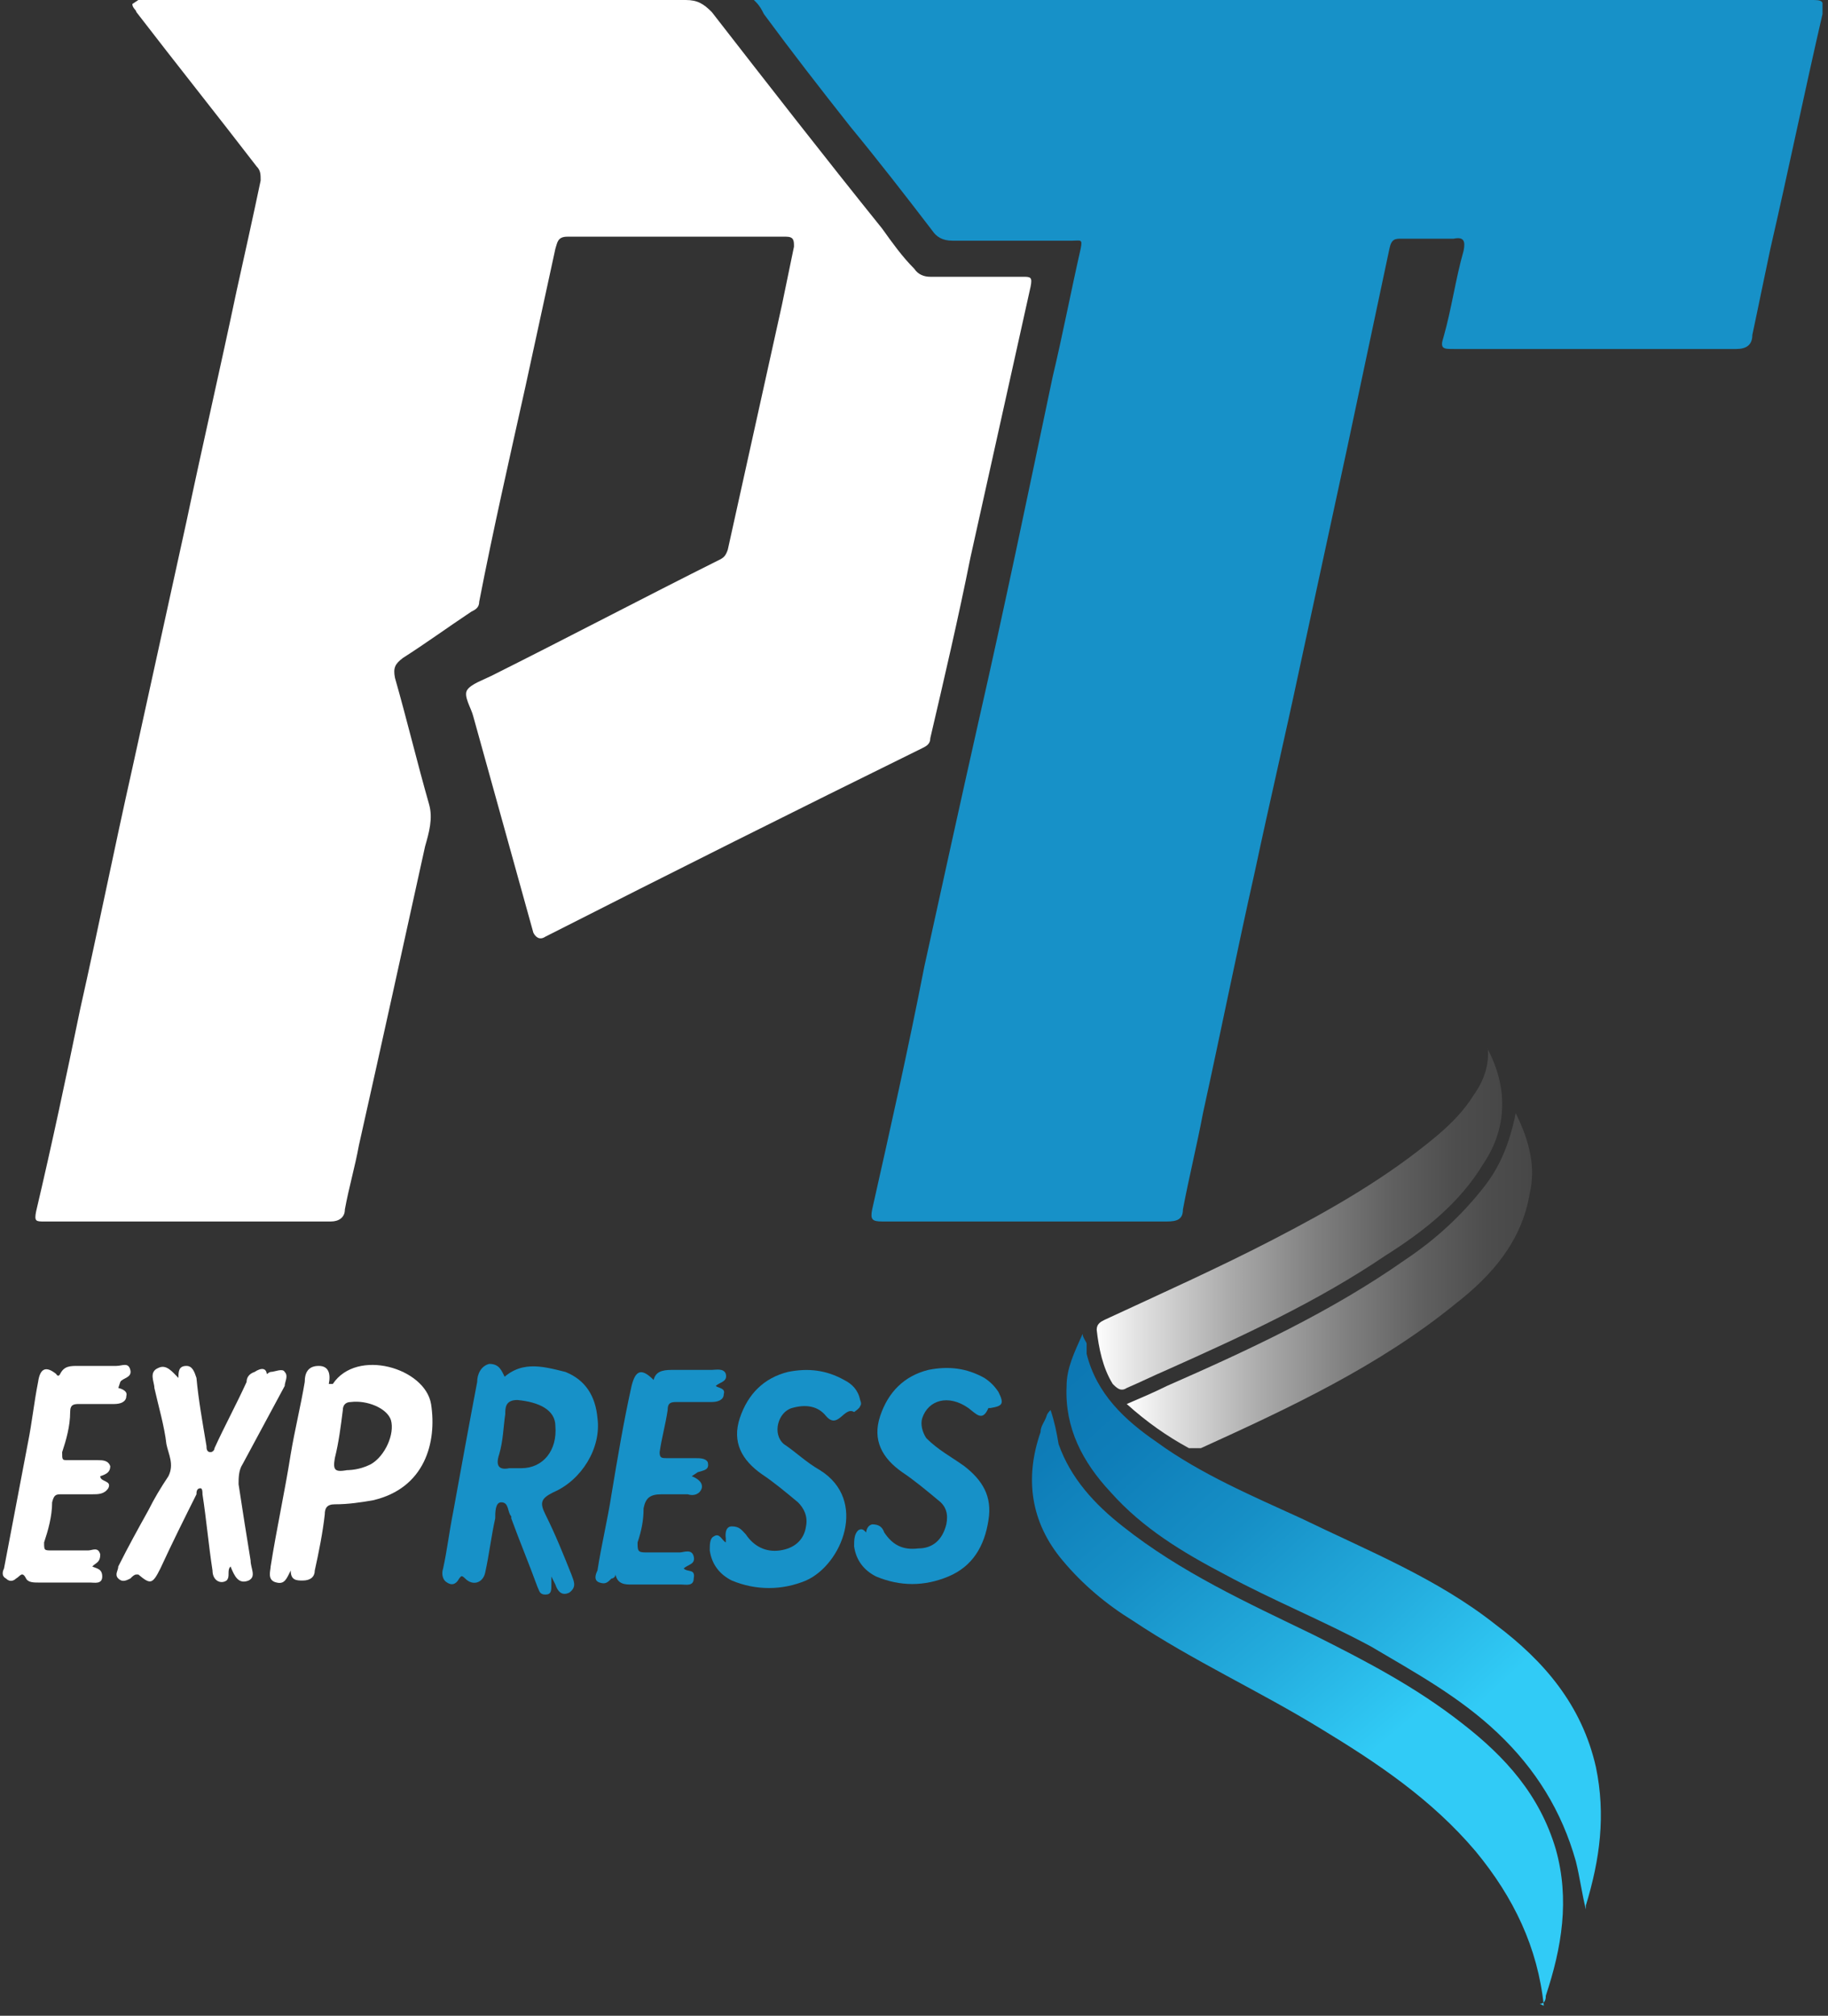 <svg width="88" height="97" viewBox="0 0 88 97" fill="none" xmlns="http://www.w3.org/2000/svg">
<rect x="0" y="0" width="88" height="97" fill="#333333" stroke="none"/>
<g clip-path="url(#clip0_263_8858)">
<path d="M6.661 0H16.506C22.007 0 27.509 0 33.01 0C33.589 0 33.879 0.193 34.265 0.579C36.967 4.054 39.67 7.528 42.469 11.003C42.952 11.679 43.434 12.354 44.013 12.933C44.206 13.223 44.496 13.319 44.785 13.319C46.233 13.319 47.681 13.319 49.225 13.319C49.611 13.319 49.708 13.319 49.611 13.802C48.646 18.145 47.681 22.489 46.716 26.832C46.137 29.727 45.461 32.623 44.785 35.519C44.785 35.808 44.592 35.905 44.399 36.001C38.319 38.993 32.335 41.985 26.254 45.074C25.964 45.267 25.771 45.074 25.675 44.881C24.71 41.406 23.744 37.931 22.779 34.457C22.683 34.071 22.297 33.492 22.49 33.202C22.683 32.913 23.262 32.72 23.648 32.526C27.316 30.693 30.983 28.762 34.651 26.928C34.844 26.832 34.941 26.735 35.037 26.446C35.906 22.489 36.774 18.628 37.643 14.671C37.836 13.706 38.029 12.837 38.222 11.872C38.222 11.582 38.222 11.389 37.836 11.389C34.361 11.389 30.887 11.389 27.316 11.389C26.833 11.389 26.833 11.679 26.736 11.968C26.254 14.188 25.771 16.408 25.289 18.628C24.517 22.103 23.744 25.481 23.069 28.955C23.069 29.245 22.876 29.341 22.683 29.438C21.525 30.21 20.463 30.982 19.401 31.658C19.015 31.947 18.919 32.14 19.015 32.623C19.594 34.65 20.077 36.677 20.656 38.704C20.849 39.379 20.656 40.055 20.463 40.73C19.401 45.556 18.34 50.382 17.278 55.112C17.085 56.173 16.795 57.139 16.602 58.2C16.602 58.586 16.313 58.779 15.927 58.779C13.127 58.779 10.329 58.779 7.529 58.779C5.696 58.779 3.958 58.779 2.124 58.779C1.738 58.779 1.642 58.779 1.738 58.297C2.511 55.015 3.186 51.83 3.862 48.548C4.73 44.688 5.503 40.827 6.371 36.966C7.24 33.009 8.109 29.052 8.977 25.095C9.749 21.427 10.618 17.663 11.39 13.995C11.776 12.258 12.162 10.52 12.548 8.687C12.548 8.397 12.548 8.204 12.355 8.011C10.425 5.502 8.495 3.089 6.564 0.579C6.564 0.483 6.371 0.386 6.371 0.193L6.661 0Z" fill="white"/>
<path d="M36.291 0H36.967C53.664 0 70.458 0 87.156 0C87.735 0 87.832 0 87.735 0.676C86.866 4.44 86.094 8.204 85.226 11.968C84.936 13.319 84.647 14.767 84.357 16.119C84.357 16.601 84.067 16.794 83.585 16.794C79.048 16.794 74.512 16.794 69.976 16.794C69.493 16.794 69.3 16.794 69.493 16.215C69.879 14.864 70.072 13.416 70.458 12.065C70.555 11.582 70.458 11.389 69.976 11.486C69.107 11.486 68.335 11.486 67.466 11.486C67.177 11.486 66.984 11.486 66.887 11.968C66.212 15.153 65.536 18.338 64.86 21.523C64.088 25.095 63.316 28.666 62.544 32.237C61.868 35.422 61.096 38.704 60.42 41.889C59.552 45.749 58.78 49.61 57.911 53.567C57.621 55.112 57.235 56.656 56.946 58.2C56.946 58.683 56.656 58.779 56.174 58.779C53.857 58.779 51.541 58.779 49.224 58.779C47.005 58.779 44.688 58.779 42.468 58.779C41.986 58.779 41.889 58.683 41.986 58.2C42.854 54.34 43.723 50.479 44.495 46.522C45.364 42.564 46.232 38.607 47.101 34.746C48.356 29.245 49.514 23.647 50.672 18.145C51.155 16.119 51.541 14.092 52.023 11.968C52.12 11.486 52.023 11.582 51.637 11.582C49.707 11.582 47.777 11.582 45.846 11.582C45.364 11.582 45.074 11.389 44.881 11.1C43.626 9.459 42.275 7.721 40.924 6.081C39.476 4.247 38.125 2.509 36.774 0.676C36.677 0.483 36.581 0.29 36.388 0.097L36.291 0Z" fill="#1791C8"/>
<path d="M74.318 96.518C74.029 93.719 72.871 91.306 71.037 89.086C68.913 86.577 66.307 84.84 63.605 83.199C60.613 81.365 57.428 79.917 54.532 77.987C53.277 77.215 52.119 76.249 51.154 75.091C49.61 73.257 49.32 71.134 50.092 68.914C50.092 68.624 50.285 68.431 50.382 68.142C50.382 68.142 50.382 68.045 50.575 67.852C50.768 68.431 50.864 68.914 50.961 69.493C51.54 71.134 52.698 72.389 54.05 73.45C56.849 75.67 60.034 77.118 63.219 78.662C65.728 79.917 68.141 81.172 70.361 82.909C72.484 84.55 74.125 86.384 74.897 88.99C75.573 91.403 75.187 93.719 74.415 96.035C74.415 96.132 74.415 96.422 74.125 96.422L74.318 96.518Z" fill="url(#paint0_linear_263_8858)"/>
<path d="M76.344 91.885C76.151 91.113 76.055 90.341 75.862 89.569C75.186 87.156 73.931 85.129 72.097 83.392C70.264 81.654 68.14 80.496 66.017 79.241C63.7 77.987 61.288 77.022 58.971 75.767C56.944 74.705 55.014 73.547 53.47 71.809C52.118 70.362 51.25 68.721 51.346 66.694C51.346 65.825 51.732 65.053 52.118 64.185C52.118 64.378 52.311 64.571 52.311 64.667C52.311 64.86 52.311 64.957 52.311 65.15C52.794 67.08 54.145 68.335 55.69 69.397C57.813 70.941 60.322 72.002 62.639 73.064C65.824 74.609 69.202 75.96 72.001 78.18C74.317 79.917 76.151 82.04 76.827 85.032C77.309 87.349 77.02 89.472 76.344 91.692V91.885Z" fill="url(#paint1_linear_263_8858)"/>
<path d="M71.616 50.479C72.581 52.312 72.581 54.243 71.423 55.98C70.265 57.91 68.528 59.262 66.694 60.42C63.412 62.64 59.841 64.281 56.173 65.921C55.498 66.211 54.919 66.501 54.243 66.79C53.953 66.983 53.76 66.79 53.567 66.597C53.085 65.825 52.892 64.86 52.795 63.991C52.795 63.702 52.988 63.605 53.181 63.508C55.884 62.254 58.683 60.999 61.289 59.648C64.088 58.2 66.79 56.656 69.203 54.629C69.879 54.05 70.458 53.471 70.941 52.699C71.423 52.023 71.713 51.251 71.616 50.382V50.479Z" fill="url(#paint2_linear_263_8858)"/>
<path d="M72.966 53.567C73.642 54.919 73.932 56.173 73.642 57.428C73.256 59.745 71.808 61.385 70.071 62.736C66.403 65.729 62.06 67.755 57.813 69.686C57.62 69.686 57.427 69.686 57.234 69.686C56.172 69.107 55.207 68.431 54.242 67.562C54.918 67.273 55.593 66.983 56.172 66.694C60.13 64.956 64.087 63.123 67.658 60.613C69.106 59.648 70.36 58.49 71.422 57.139C72.194 56.173 72.677 55.015 72.966 53.567Z" fill="url(#paint3_linear_263_8858)"/>
<path d="M12.643 66.308C12.643 66.308 12.933 66.018 13.03 66.018C13.223 66.018 13.609 65.825 13.705 66.018C13.898 66.211 13.705 66.501 13.705 66.694C13.03 67.949 12.354 69.203 11.678 70.458C11.485 70.748 11.485 71.134 11.485 71.423C11.678 72.678 11.871 73.933 12.064 75.091C12.064 75.477 12.354 75.863 11.968 76.056C11.485 76.249 11.292 75.863 11.099 75.38C10.906 75.573 11.099 75.863 10.906 76.056C10.617 76.249 10.23 76.056 10.23 75.573C10.037 74.319 9.941 73.16 9.748 71.906C9.748 71.809 9.748 71.616 9.651 71.616C9.458 71.616 9.458 71.809 9.458 71.906C8.879 73.064 8.3 74.222 7.721 75.477C7.335 76.249 7.238 76.249 6.659 75.766C6.563 75.766 6.563 75.766 6.563 75.766C6.466 75.766 6.37 75.863 6.273 75.96C6.08 76.056 5.887 76.153 5.694 75.96C5.501 75.766 5.694 75.573 5.694 75.38C6.177 74.415 6.659 73.547 7.142 72.678C7.432 72.099 7.721 71.616 8.107 71.037C8.397 70.458 8.107 69.975 8.011 69.493C7.914 68.624 7.625 67.659 7.432 66.79C7.432 66.501 7.142 66.018 7.625 65.825C8.011 65.632 8.3 66.018 8.59 66.308C8.59 66.018 8.59 65.729 8.976 65.729C9.265 65.729 9.362 66.018 9.458 66.308C9.555 67.37 9.748 68.431 9.941 69.589C9.941 69.686 9.941 69.879 10.134 69.879C10.23 69.879 10.327 69.782 10.327 69.686C10.81 68.624 11.389 67.562 11.871 66.501C11.871 66.308 11.968 66.115 12.257 66.018C12.547 65.825 12.933 65.729 12.836 66.404L12.643 66.308Z" fill="white"/>
<path d="M16.021 66.597C17.18 64.86 20.461 65.825 20.751 67.562C21.04 69.396 20.461 71.616 17.952 72.195C17.373 72.292 16.794 72.388 16.118 72.388C15.732 72.388 15.635 72.581 15.635 72.871C15.539 73.74 15.346 74.705 15.153 75.573C15.153 75.863 14.96 76.056 14.574 76.056C14.284 76.056 13.995 76.056 13.995 75.573C13.802 75.959 13.705 76.249 13.319 76.153C12.836 76.056 13.029 75.573 13.029 75.38C13.319 73.546 13.705 71.809 13.995 69.975C14.188 68.817 14.477 67.659 14.67 66.501C14.67 66.018 14.863 65.729 15.346 65.729C15.828 65.729 15.925 66.115 15.828 66.597H16.021ZM16.601 70.748C17.083 70.748 17.469 70.651 17.855 70.458C18.531 70.072 19.013 69.01 18.82 68.335C18.627 67.755 17.662 67.369 16.89 67.466C16.601 67.466 16.504 67.659 16.504 67.852C16.407 68.624 16.311 69.396 16.118 70.168C16.021 70.748 16.118 70.844 16.697 70.748H16.601Z" fill="white"/>
<path d="M5.695 66.79C5.695 66.79 6.177 66.887 6.081 67.176C6.081 67.466 5.791 67.562 5.502 67.562C4.922 67.562 4.343 67.562 3.861 67.562C3.571 67.562 3.378 67.562 3.378 67.948C3.378 68.624 3.185 69.3 2.992 69.879C2.992 70.265 2.992 70.265 3.282 70.265C3.764 70.265 4.247 70.265 4.729 70.265C4.922 70.265 5.212 70.265 5.308 70.555C5.308 70.844 5.115 70.941 4.826 71.037C4.826 71.327 5.405 71.23 5.212 71.616C5.019 71.906 4.729 71.906 4.44 71.906C3.957 71.906 3.475 71.906 2.992 71.906C2.703 71.906 2.606 71.906 2.509 72.292C2.509 72.967 2.316 73.643 2.123 74.222C2.123 74.608 2.123 74.608 2.509 74.608C3.089 74.608 3.668 74.608 4.247 74.608C4.44 74.608 4.729 74.415 4.826 74.801C4.826 75.187 4.633 75.187 4.44 75.38C4.633 75.477 4.922 75.477 4.922 75.863C4.922 76.249 4.536 76.153 4.343 76.153C3.475 76.153 2.703 76.153 1.834 76.153C1.641 76.153 1.351 76.153 1.255 75.96C1.062 75.573 0.965 75.863 0.772 75.96C0.676 76.056 0.483 76.153 0.29 75.96C0.097 75.863 0.097 75.67 0.193 75.477C0.579 73.45 0.965 71.423 1.351 69.396C1.544 68.431 1.641 67.466 1.834 66.501C1.93 65.825 2.22 65.729 2.703 66.115C2.703 66.115 2.799 66.308 2.896 66.115C3.089 65.729 3.378 65.729 3.764 65.729C4.343 65.729 5.019 65.729 5.598 65.729C5.888 65.729 6.177 65.536 6.274 65.922C6.37 66.308 5.888 66.308 5.791 66.501L5.695 66.79Z" fill="white"/>
<path d="M24.033 66.501C24.998 65.439 26.06 65.729 27.218 66.018C28.183 66.404 28.666 67.176 28.762 68.238C28.956 69.686 27.99 71.23 26.639 71.809C26.06 72.099 25.963 72.292 26.253 72.871C26.736 73.836 27.122 74.801 27.508 75.766C27.604 76.056 27.797 76.346 27.411 76.635C27.025 76.828 26.832 76.539 26.736 76.249C26.736 76.249 26.639 76.056 26.543 75.863C26.543 76.056 26.543 76.153 26.543 76.249C26.543 76.539 26.543 76.732 26.253 76.732C25.963 76.732 25.963 76.538 25.867 76.346C25.481 75.284 24.998 74.126 24.612 73.064C24.612 73.064 24.612 73.064 24.612 72.967C24.419 72.774 24.516 72.292 24.13 72.292C23.84 72.292 23.84 72.774 23.84 73.064C23.647 73.933 23.55 74.801 23.358 75.67C23.261 76.153 22.778 76.346 22.392 75.959C22.199 75.766 22.199 75.863 22.103 75.959C22.006 76.153 21.813 76.346 21.524 76.153C21.331 76.056 21.234 75.766 21.331 75.477C21.524 74.608 21.62 73.74 21.813 72.774C22.199 70.651 22.585 68.528 22.971 66.501C22.971 66.115 23.164 65.729 23.55 65.632C24.033 65.632 24.13 65.922 24.323 66.308L24.033 66.501ZM24.612 70.651C24.612 70.651 24.902 70.651 25.095 70.651C26.157 70.651 26.832 69.782 26.736 68.624C26.736 67.852 25.963 67.466 24.902 67.369C24.323 67.369 24.323 67.755 24.323 68.045C24.226 68.721 24.226 69.3 24.033 69.975C23.84 70.554 24.033 70.748 24.516 70.651H24.612Z" fill="#1791C8"/>
<path d="M34.94 74.029C34.94 74.029 34.843 73.45 35.229 73.45C35.615 73.45 35.712 73.643 35.905 73.836C36.291 74.415 36.87 74.705 37.546 74.608C38.221 74.512 38.704 74.126 38.801 73.45C38.897 72.967 38.704 72.581 38.414 72.292C37.835 71.809 37.256 71.326 36.677 70.94C35.712 70.265 35.229 69.396 35.615 68.238C36.002 67.08 36.774 66.308 37.932 66.018C38.897 65.825 39.766 65.921 40.634 66.404C41.02 66.597 41.31 66.887 41.407 67.369C41.407 67.369 41.503 67.562 41.407 67.659C41.407 67.755 41.117 67.948 41.117 67.948C40.634 67.659 40.345 68.817 39.766 68.141C39.38 67.659 38.801 67.562 38.125 67.755C37.449 67.948 37.16 69.01 37.739 69.493C38.318 69.879 38.801 70.361 39.476 70.747C41.793 72.195 40.538 75.284 38.801 76.056C37.642 76.538 36.388 76.538 35.229 76.056C34.65 75.766 34.264 75.284 34.168 74.608C34.168 74.319 34.168 74.029 34.361 73.933C34.65 73.739 34.747 74.126 34.94 74.222V74.029Z" fill="#1791C8"/>
<path d="M41.696 74.029C41.696 74.029 41.599 73.45 41.985 73.353C42.275 73.353 42.468 73.45 42.565 73.739C42.95 74.319 43.433 74.608 44.205 74.511C44.881 74.511 45.364 74.125 45.556 73.353C45.653 72.871 45.556 72.485 45.17 72.195C44.591 71.713 44.012 71.23 43.433 70.844C42.468 70.168 41.985 69.299 42.371 68.141C42.758 66.983 43.53 66.211 44.688 65.921C45.653 65.728 46.522 65.825 47.39 66.308C47.68 66.501 47.873 66.694 48.066 66.983C48.355 67.562 48.259 67.659 47.68 67.755H47.583C47.294 68.431 47.004 68.045 46.618 67.755C45.653 67.08 44.688 67.369 44.398 68.238C44.302 68.527 44.398 68.913 44.591 69.203C45.17 69.782 45.75 70.072 46.425 70.554C47.294 71.23 47.776 72.002 47.583 73.16C47.39 74.415 46.811 75.38 45.653 75.863C44.495 76.345 43.337 76.345 42.178 75.863C41.599 75.573 41.213 75.091 41.117 74.415C41.117 74.125 41.117 73.836 41.31 73.643C41.599 73.45 41.696 73.836 41.889 73.932L41.696 74.029Z" fill="#1791C8"/>
<path d="M33.299 71.037C33.299 71.037 33.878 71.23 33.782 71.616C33.685 71.906 33.395 72.002 33.106 71.906C32.72 71.906 32.237 71.906 31.851 71.906C31.272 71.906 31.079 72.099 30.982 72.581C30.982 73.16 30.886 73.643 30.693 74.222C30.693 74.608 30.693 74.704 31.079 74.704C31.658 74.704 32.141 74.704 32.72 74.704C32.913 74.704 33.299 74.511 33.395 74.897C33.492 75.284 33.106 75.284 32.913 75.477C33.106 75.67 33.492 75.477 33.395 75.959C33.395 76.345 33.009 76.249 32.816 76.249C32.044 76.249 31.175 76.249 30.403 76.249C30.114 76.249 29.728 76.249 29.631 75.766C29.631 75.863 29.535 75.959 29.438 75.959C29.245 76.152 29.149 76.249 28.859 76.152C28.57 76.056 28.666 75.766 28.762 75.573C28.956 74.318 29.245 73.16 29.438 71.906C29.728 70.168 30.017 68.431 30.403 66.694C30.596 65.921 30.886 65.825 31.465 66.404C31.562 66.018 31.851 65.921 32.334 65.921C33.009 65.921 33.685 65.921 34.264 65.921C34.457 65.921 34.843 65.825 34.94 66.114C35.036 66.501 34.65 66.501 34.457 66.694C34.554 66.79 34.94 66.79 34.843 67.08C34.843 67.369 34.554 67.466 34.264 67.466C33.685 67.466 33.106 67.466 32.623 67.466C32.334 67.466 32.141 67.466 32.141 67.852C32.044 68.527 31.851 69.203 31.755 69.879C31.755 70.168 31.851 70.168 32.141 70.168C32.623 70.168 33.009 70.168 33.492 70.168C33.685 70.168 33.974 70.168 34.071 70.361C34.167 70.747 33.878 70.747 33.588 70.844L33.299 71.037Z" fill="#1791C8"/>
</g>
<defs>
<linearGradient id="paint0_linear_263_8858" x1="65.825" y1="84.55" x2="49.224" y2="64.957" gradientUnits="userSpaceOnUse">
<stop stop-color="#31CBF6"/>
<stop offset="0.25" stop-color="#24ADDE"/>
<stop offset="0.55" stop-color="#168FC6"/>
<stop offset="0.81" stop-color="#0E7DB8"/>
<stop offset="1" stop-color="#0C77B3"/>
</linearGradient>
<linearGradient id="paint1_linear_263_8858" x1="70.167" y1="83.006" x2="52.697" y2="63.992" gradientUnits="userSpaceOnUse">
<stop stop-color="#31CBF6"/>
<stop offset="0.25" stop-color="#24ADDE"/>
<stop offset="0.55" stop-color="#168FC6"/>
<stop offset="0.81" stop-color="#0E7DB8"/>
<stop offset="1" stop-color="#0C77B3"/>
</linearGradient>
<linearGradient id="paint2_linear_263_8858" x1="52.699" y1="58.683" x2="72.292" y2="58.683" gradientUnits="userSpaceOnUse">
<stop stop-color="white"/>
<stop offset="0.1" stop-color="#E3E3E3"/>
<stop offset="0.33" stop-color="#ABABAB"/>
<stop offset="0.54" stop-color="#808080"/>
<stop offset="0.73" stop-color="#606060"/>
<stop offset="0.89" stop-color="#4D4D4D"/>
<stop offset="1" stop-color="#474747"/>
</linearGradient>
<linearGradient id="paint3_linear_263_8858" x1="54.242" y1="61.675" x2="73.739" y2="61.675" gradientUnits="userSpaceOnUse">
<stop stop-color="white"/>
<stop offset="0.1" stop-color="#E3E3E3"/>
<stop offset="0.33" stop-color="#ABABAB"/>
<stop offset="0.54" stop-color="#808080"/>
<stop offset="0.73" stop-color="#606060"/>
<stop offset="0.89" stop-color="#4D4D4D"/>
<stop offset="1" stop-color="#474747"/>
</linearGradient>
<clipPath id="clip0_263_8858">
<rect width="87.735" height="96.518" fill="white"/>
</clipPath>
</defs>
</svg>
